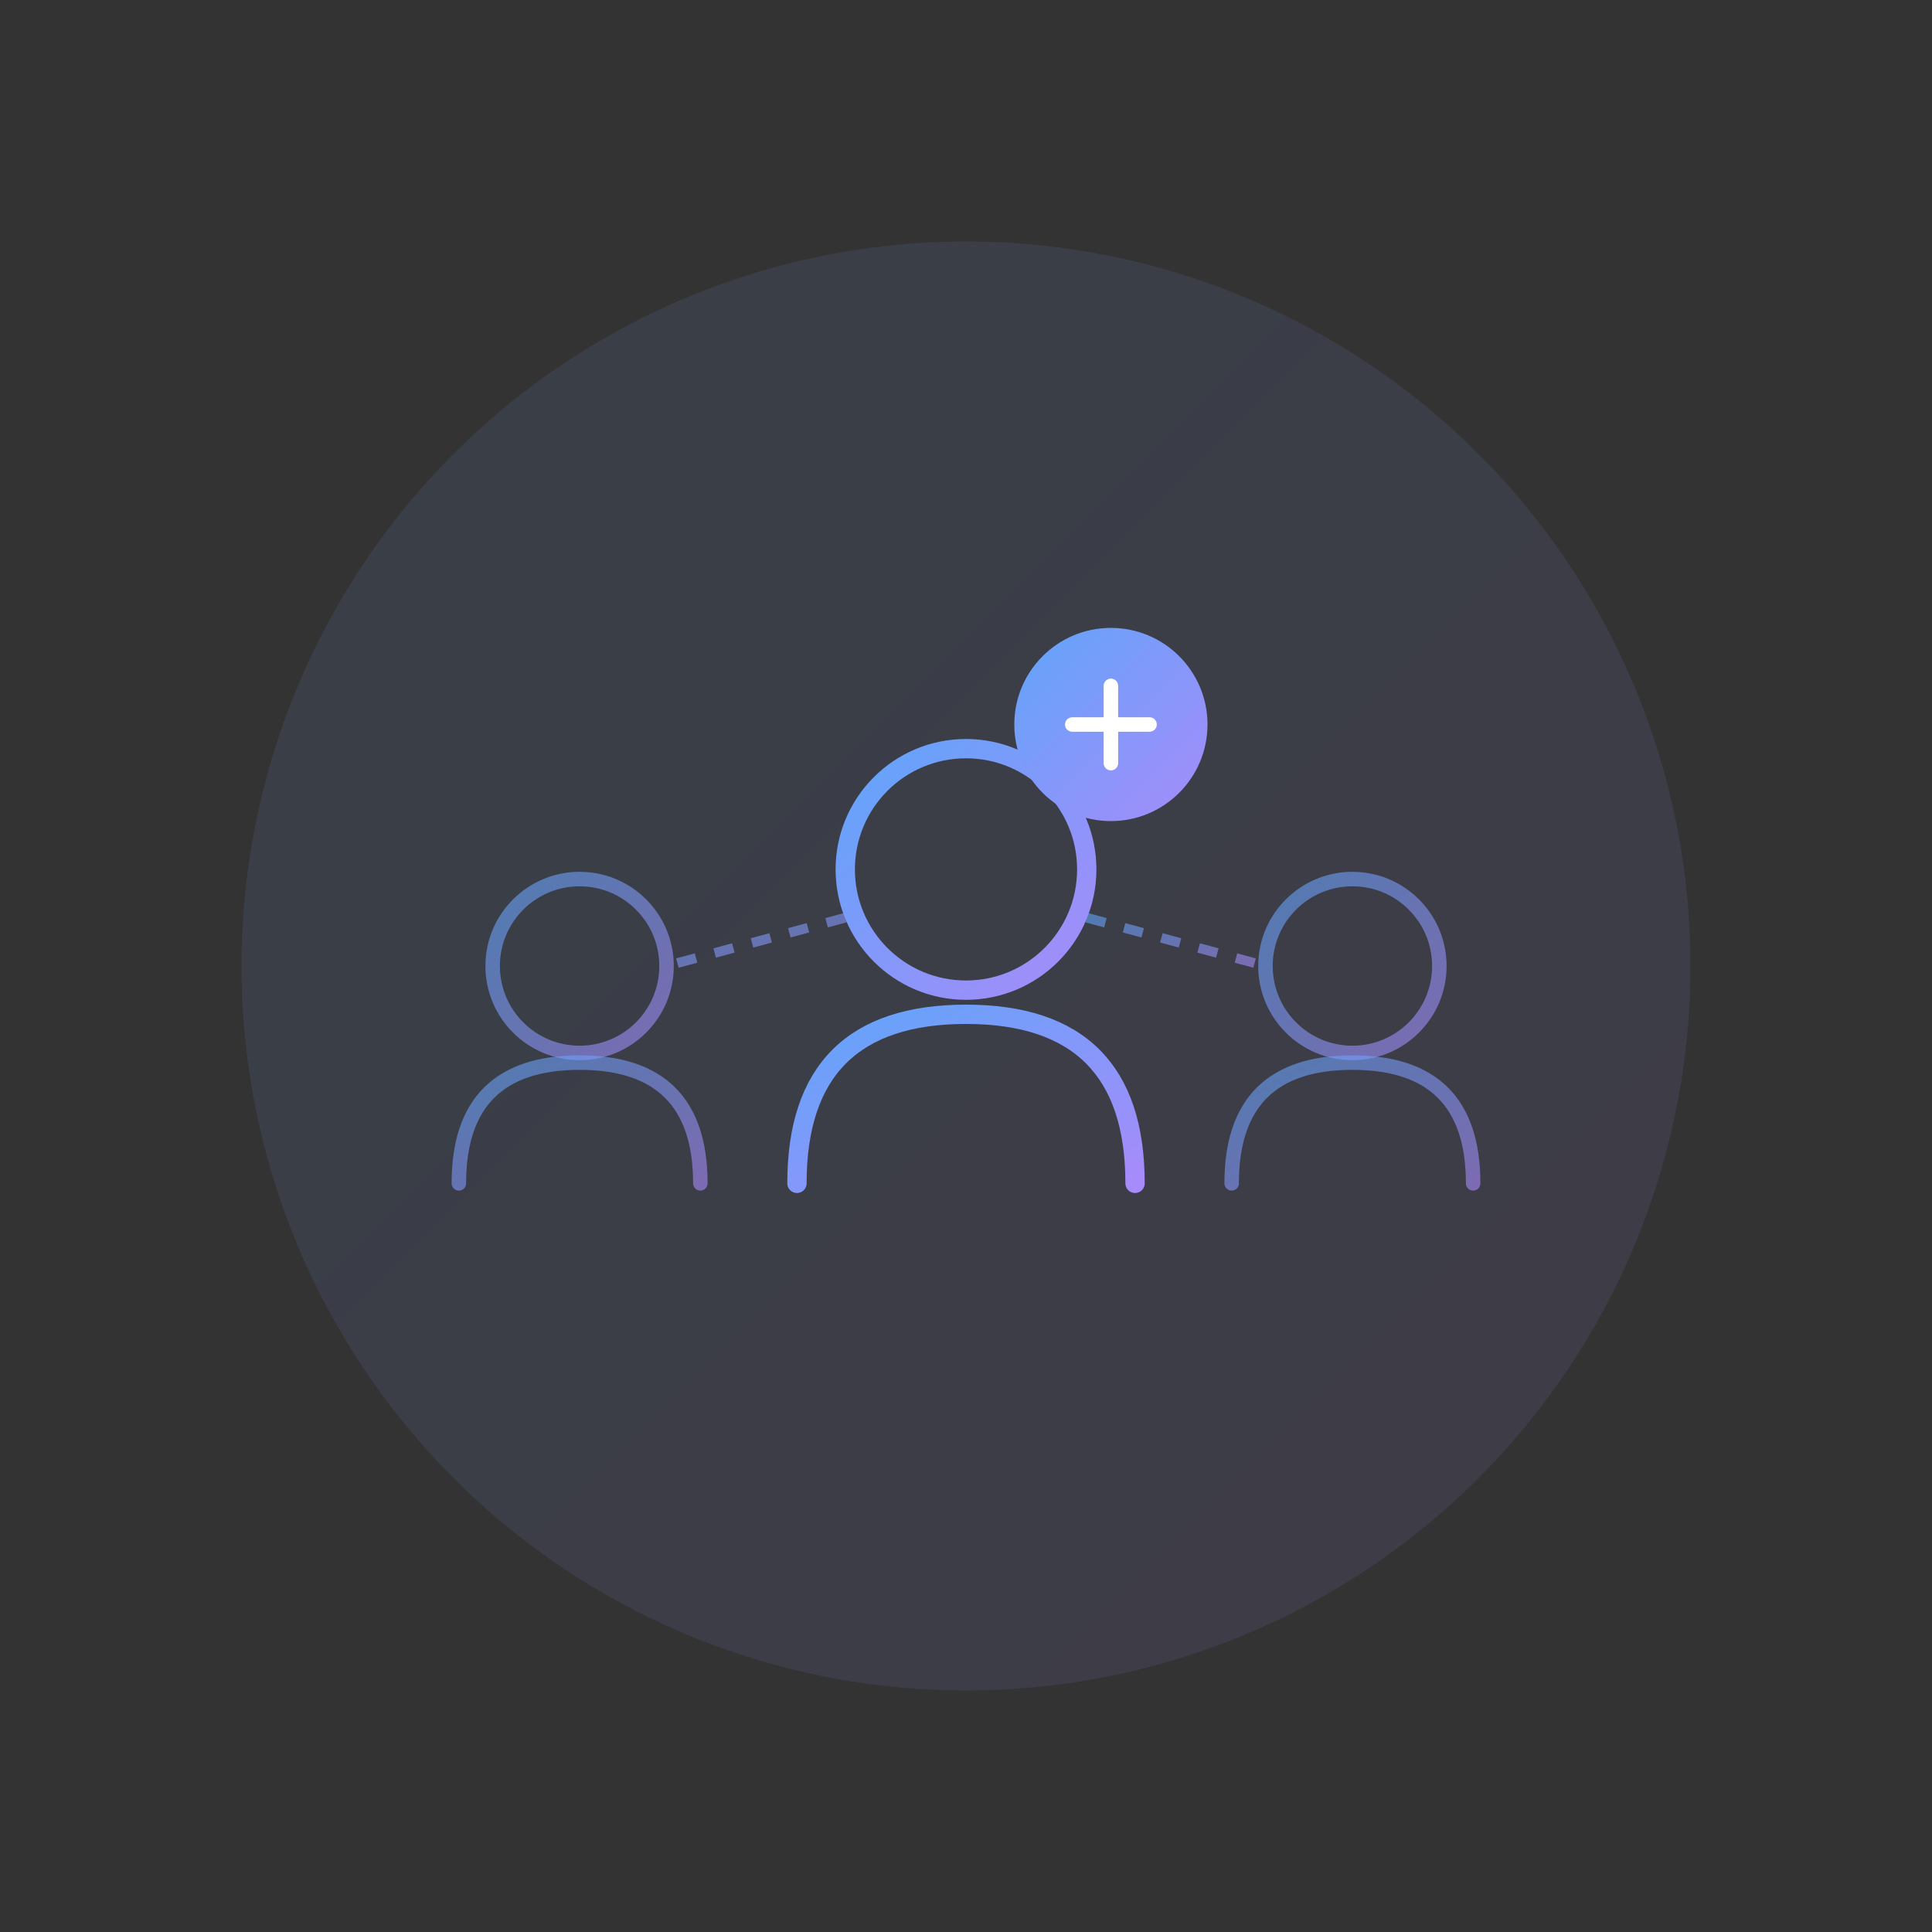 <svg width="400" height="400" viewBox="0 0 400 400" fill="none" xmlns="http://www.w3.org/2000/svg">
  <rect x="0" y="0" width="400" height="400" fill="#333333" stroke="none"/>
  <defs>
    <linearGradient id="grad9" x1="0%" y1="0%" x2="100%" y2="100%">
      <stop offset="0%" style="stop-color:#60A5FA;stop-opacity:1" />
      <stop offset="100%" style="stop-color:#A78BFA;stop-opacity:1" />
    </linearGradient>
  </defs>

  <!-- Background circle -->
  <circle cx="200" cy="200" r="150" fill="url(#grad9)" opacity="0.1"/>

  <!-- Central person -->
  <circle cx="200" cy="180" r="25" stroke="url(#grad9)" stroke-width="4" fill="none"/>
  <path d="M 165 245 Q 165 210 200 210 Q 235 210 235 245" stroke="url(#grad9)" stroke-width="4" fill="none" stroke-linecap="round"/>

  <!-- Connected people (referrals) -->
  <!-- Left person -->
  <circle cx="120" cy="200" r="18" stroke="url(#grad9)" stroke-width="3" fill="none" opacity="0.6"/>
  <path d="M 95 245 Q 95 220 120 220 Q 145 220 145 245" stroke="url(#grad9)" stroke-width="3" fill="none" stroke-linecap="round" opacity="0.6"/>

  <!-- Right person -->
  <circle cx="280" cy="200" r="18" stroke="url(#grad9)" stroke-width="3" fill="none" opacity="0.6"/>
  <path d="M 255 245 Q 255 220 280 220 Q 305 220 305 245" stroke="url(#grad9)" stroke-width="3" fill="none" stroke-linecap="round" opacity="0.6"/>

  <!-- Connection lines -->
  <line x1="175" y1="190" x2="138" y2="200" stroke="url(#grad9)" stroke-width="2" stroke-dasharray="4,4" opacity="0.6"/>
  <line x1="225" y1="190" x2="262" y2="200" stroke="url(#grad9)" stroke-width="2" stroke-dasharray="4,4" opacity="0.6"/>

  <!-- Add/Plus icon -->
  <circle cx="230" cy="150" r="20" fill="url(#grad9)"/>
  <line x1="230" y1="142" x2="230" y2="158" stroke="white" stroke-width="3" stroke-linecap="round"/>
  <line x1="222" y1="150" x2="238" y2="150" stroke="white" stroke-width="3" stroke-linecap="round"/>
</svg>
